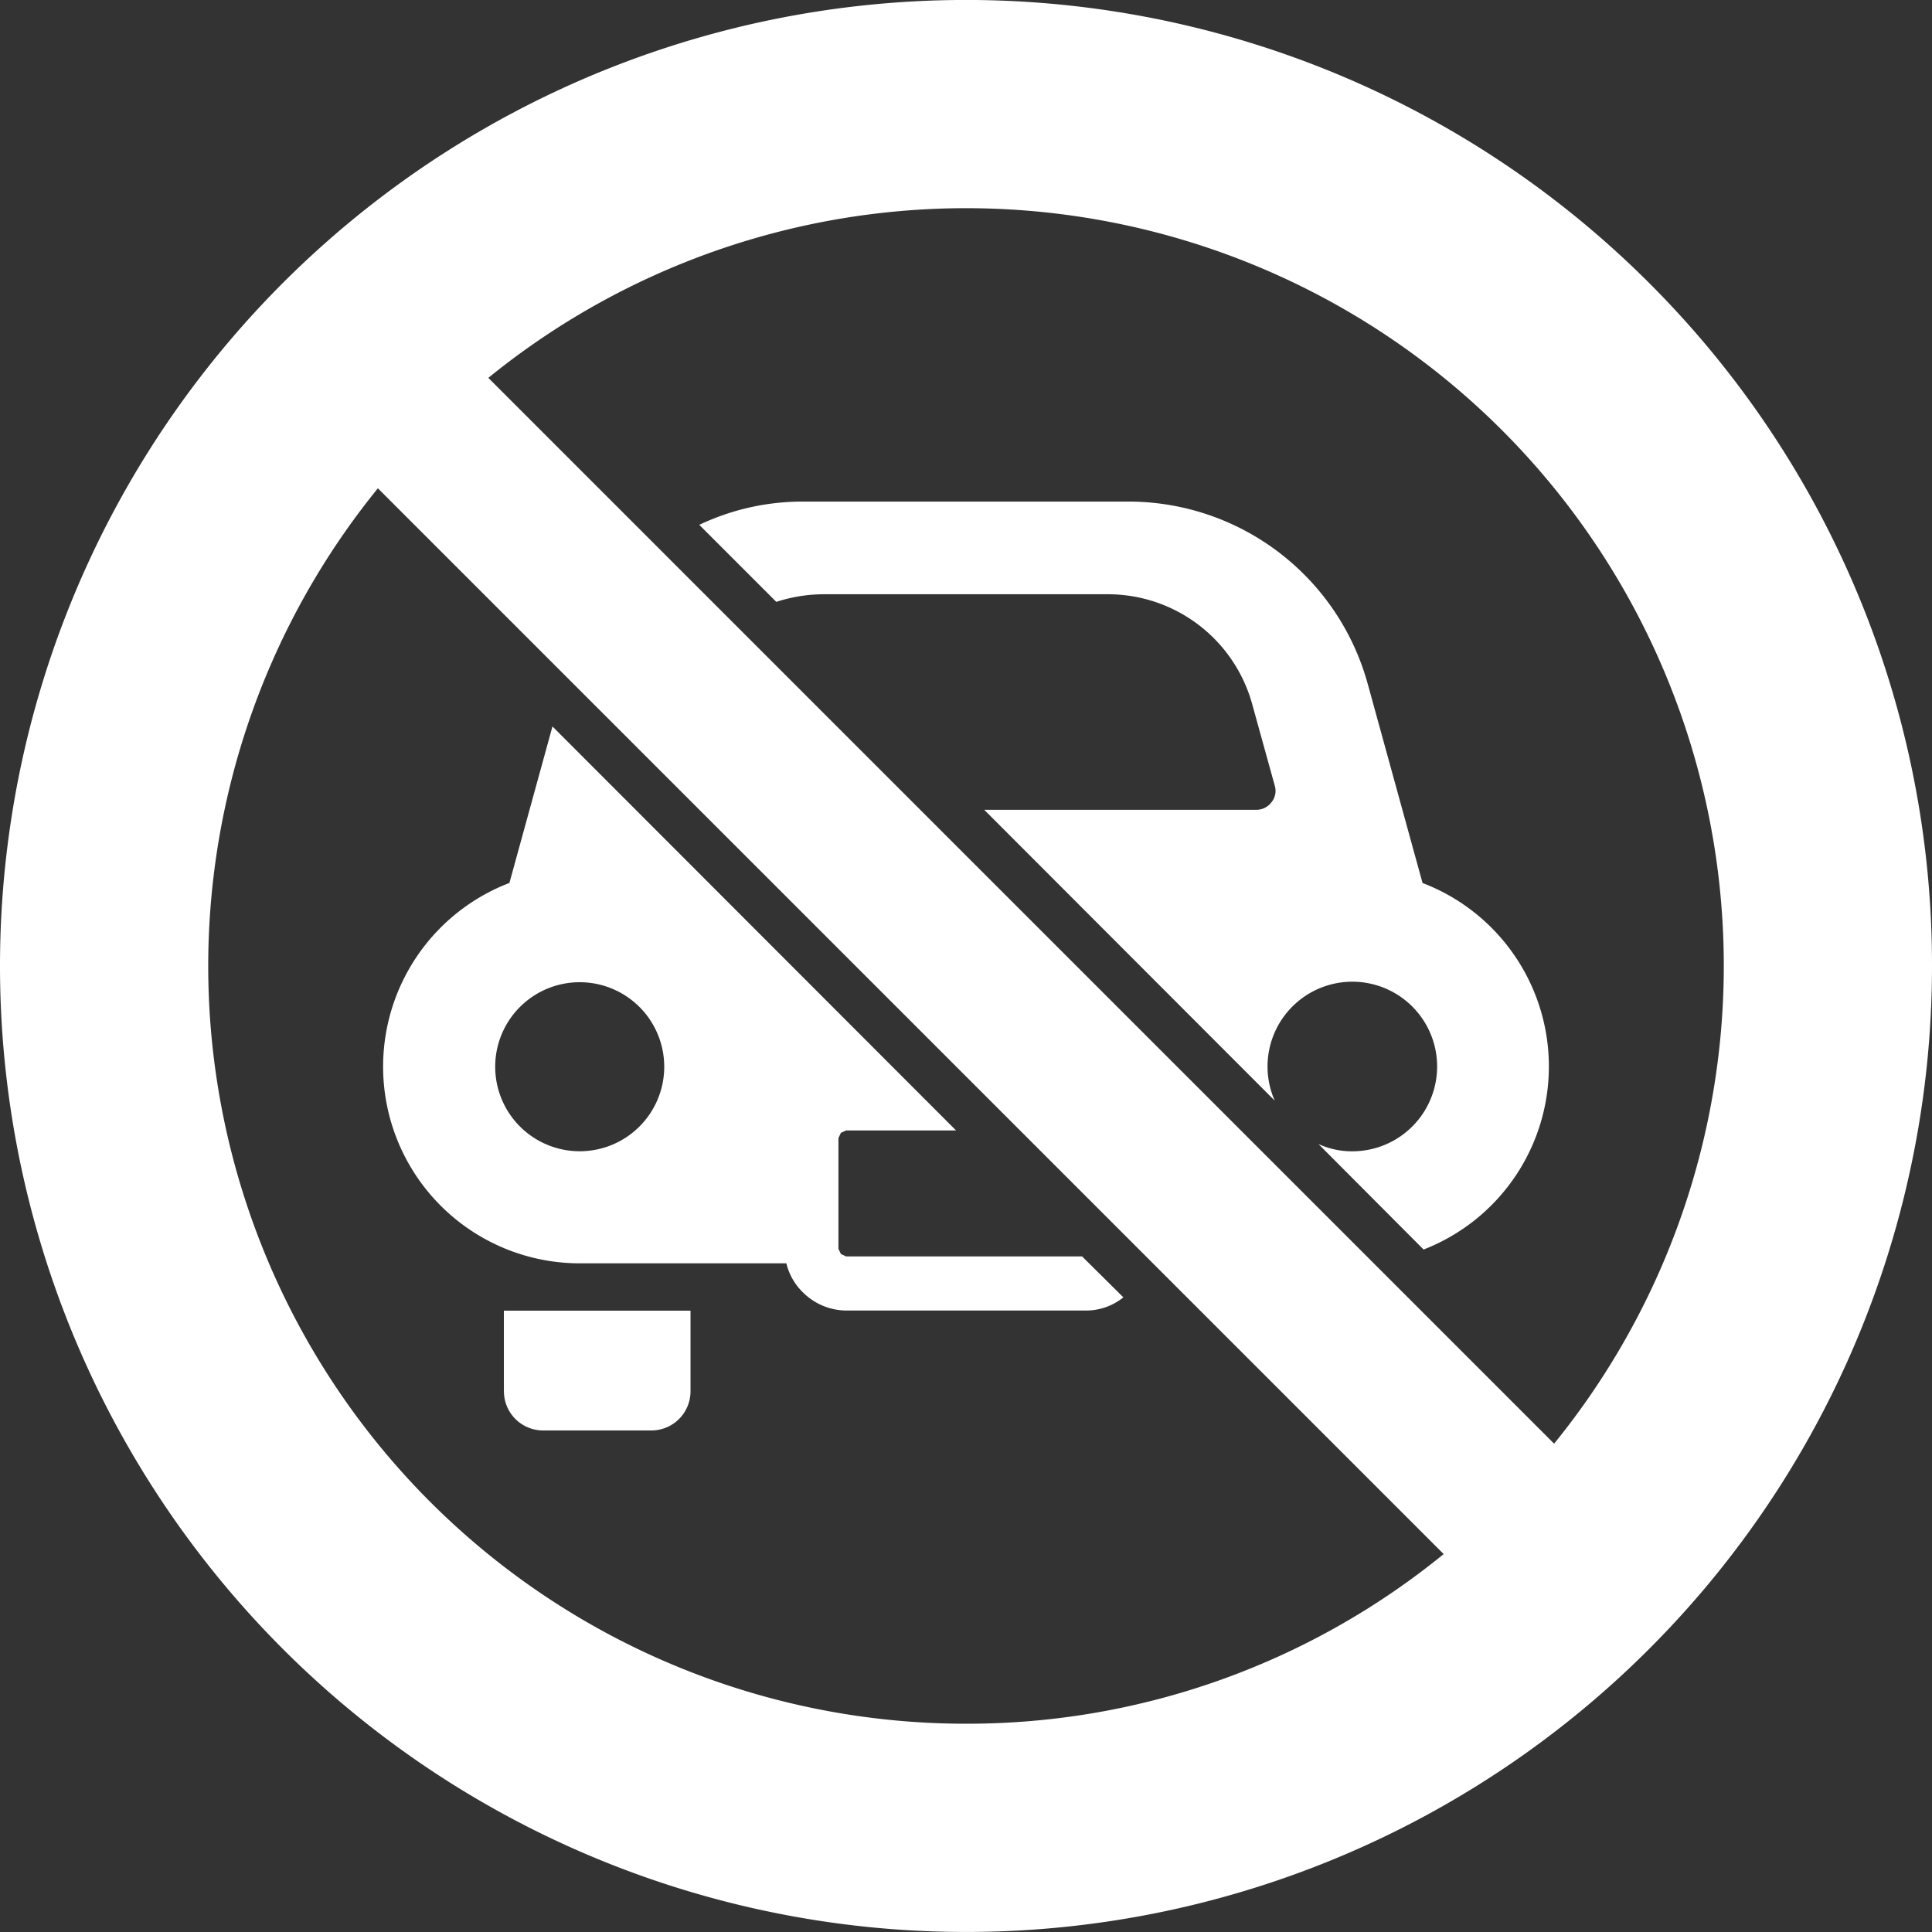 <svg xmlns="http://www.w3.org/2000/svg" xmlns:xlink="http://www.w3.org/1999/xlink" width="200" height="200" viewBox="0 0 200 200"><rect x="0" y="0" width="200" height="200" fill="#333333" stroke="none"/><defs><clipPath id="a"><rect width="200" height="200" transform="translate(11499 -3188)" fill="#fff" stroke="#707070" stroke-width="1"/></clipPath></defs><g transform="translate(-11499 3188)" clip-path="url(#a)"><g transform="translate(11499 -3188)"><path d="M133.545,355.691a4.056,4.056,0,0,0,4.058,4.056h11.2a4.054,4.054,0,0,0,4.058-4.056v-8.343h-19.32v8.343Z" transform="translate(-81.379 -211.667)" fill="#fff"/><path d="M260.185,172.412l-5.677-20.62a25.687,25.687,0,0,0-24.79-18.862H196.126a24.926,24.926,0,0,0-10.814,2.407l7.975,7.975a15.921,15.921,0,0,1,4.923-.789h29.425a15.5,15.5,0,0,1,14.91,11.354l2.337,8.442a1.859,1.859,0,0,1-.325,1.723,1.951,1.951,0,0,1-1.58.793H214.809l30.072,30.107a8.778,8.778,0,1,1,8.047,5.246,8.279,8.279,0,0,1-3.521-.754l10.887,10.922a20.329,20.329,0,0,0-.109-37.942Z" transform="translate(-112.924 -81.006)" fill="#fff"/><path d="M121.858,248.1h21.413a6.177,6.177,0,0,0,1.689,2.982,6.418,6.418,0,0,0,4.491,1.905h24.827a6.138,6.138,0,0,0,3.879-1.365l-4.275-4.238h-24.43l-.539-.253-.252-.54V235.136l.252-.54.539-.249H160.84l-41.784-41.823-4.456,16.2a20.363,20.363,0,0,0,7.257,39.377Zm0-29.1a8.749,8.749,0,1,1-8.729,8.729A8.746,8.746,0,0,1,121.858,219Z" transform="translate(-61.866 -117.321)" fill="#fff"/><path d="M170.711,29.291A100,100,0,1,0,200,100,99.726,99.726,0,0,0,170.711,29.291ZM100,178.444A78.43,78.43,0,0,1,39.119,50.553L149.448,160.881A78.028,78.028,0,0,1,100,178.444Zm60.88-28.991L50.552,39.122A78.43,78.43,0,0,1,160.88,149.453Z" transform="translate(0 -0.005)" fill="#fff"/></g></g></svg>